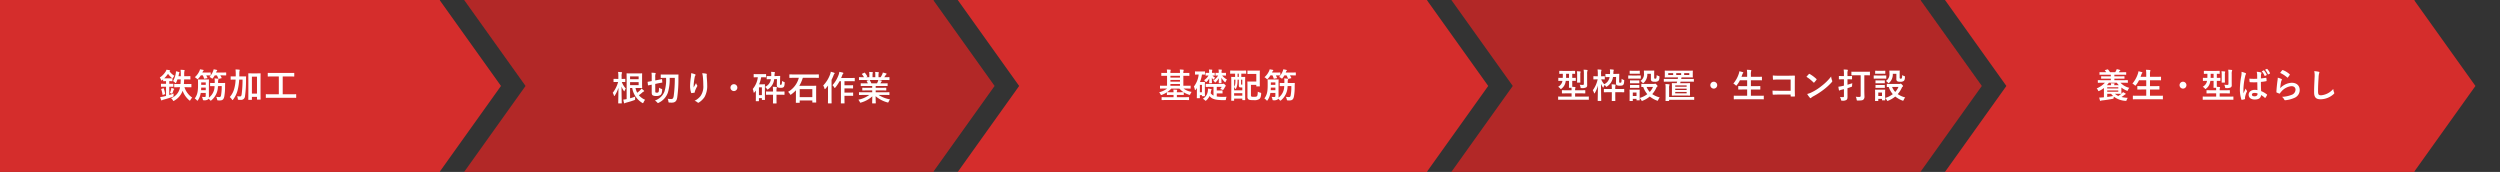 <svg xmlns="http://www.w3.org/2000/svg" width="1018" height="70.001" viewBox="0 0 1018 70.001">
  <rect x="0" y="0" width="1018" height="70.001" fill="#333333" stroke="none"/>
  <g id="Group_503" data-name="Group 503" transform="translate(-140 -5027)">
    <g id="Group_153" data-name="Group 153" transform="translate(207 -464)">
      <path id="Subtraction_5" data-name="Subtraction 5" d="M-1124.9,80H-1316l25-35-25-35h191.1V80Z" transform="translate(2041 5481)" fill="#d52d2c"/>
      <path id="Path_111" data-name="Path 111" d="M0,0,42.426,7.071,49.5,49.5,7.071,42.426Z" transform="translate(916 5491) rotate(45)" fill="#d52d2c"/>
    </g>
    <g id="Group_172" data-name="Group 172" transform="translate(-195 -464)">
      <path id="Subtraction_5-2" data-name="Subtraction 5" d="M-1124.9,80H-1316l25-35-25-35h191.1V80Z" transform="translate(2041 5481)" fill="#d52d2c"/>
      <path id="Path_111-2" data-name="Path 111" d="M0,0,42.426,7.071,49.5,49.5,7.071,42.426Z" transform="translate(916 5491) rotate(45)" fill="#d52d2c"/>
    </g>
    <g id="Group_171" data-name="Group 171" transform="translate(6 -464)">
      <path id="Subtraction_5-3" data-name="Subtraction 5" d="M-1124.9,80H-1316l25-35-25-35h191.1V80Z" transform="translate(2041 5481)" fill="#b22827"/>
      <path id="Path_111-3" data-name="Path 111" d="M0,0,42.426,7.071,49.5,49.5,7.071,42.426Z" transform="translate(916 5491) rotate(45)" fill="#b22827"/>
    </g>
    <g id="Group_173" data-name="Group 173" transform="translate(-396 -464)">
      <path id="Subtraction_5-4" data-name="Subtraction 5" d="M-1124.9,80H-1316l25-35-25-35h191.1V80Z" transform="translate(2041 5481)" fill="#b22827"/>
      <path id="Path_111-4" data-name="Path 111" d="M0,0,42.426,7.071,49.5,49.5,7.071,42.426Z" transform="translate(916 5491) rotate(45)" fill="#b22827"/>
    </g>
    <g id="Group_170" data-name="Group 170" transform="translate(-585 -464)">
      <path id="Subtraction_5-5" data-name="Subtraction 5" d="M-1316,10h179.1V80H-1316Z" transform="translate(2041 5481)" fill="#d52d2c"/>
      <path id="Path_111-5" data-name="Path 111" d="M0,0,42.426,7.071,49.5,49.5,7.071,42.426Z" transform="translate(904 5491) rotate(45)" fill="#d52d2c"/>
    </g>
    <path id="Path_234" data-name="Path 234" d="M-45.878-6.314A9.351,9.351,0,0,1-49.238-4a2.457,2.457,0,0,1,.546.784c.1.224.154.322.252.322a.917.917,0,0,0,.336-.126,9.746,9.746,0,0,0,1.82-1.148v3.78l-.42.042c-.532.042-.938.07-1.5.07.1.434.224.924.308,1.162.042.14.1.2.168.2a.466.466,0,0,0,.21-.07A1.337,1.337,0,0,1-47.054.9C-45.542.742-44.1.518-42.77.252c.42-.07.42-.07.462-.532.014-.112.028-.252.056-.378a8.737,8.737,0,0,0,4.62,1.722c.434.056.476.056.616-.35a2.538,2.538,0,0,1,.462-.868A14.331,14.331,0,0,1-39.13-.5a12.21,12.21,0,0,0,1.176-.826,1.324,1.324,0,0,1,.406-.266c.112-.042.168-.084.168-.168s-.07-.112-.14-.168a7.61,7.61,0,0,0-1.008-.574,2.972,2.972,0,0,1-.462.546l-.168.14a.238.238,0,0,0,.014-.1c0-.084-.028-.406-.028-1.106v-1.33a9.42,9.42,0,0,0,2.114,1.232.963.963,0,0,0,.322.112c.112,0,.154-.112.252-.364a2.938,2.938,0,0,1,.546-.868A7.122,7.122,0,0,1-39.55-6.314h1.078c1.274,0,1.694.028,1.778.028.14,0,.154-.014.154-.154v-.784c0-.14-.014-.154-.154-.154-.084,0-.5.028-1.778.028h-3.556v-.63H-40c1.358,0,1.834.028,1.918.028.154,0,.168-.014.168-.154v-.7c0-.126-.014-.14-.168-.14-.084,0-.56.028-1.918.028h-2.03v-.658h2.786c1.344,0,1.792.028,1.876.028.14,0,.154-.014.154-.154v-.756c0-.14-.014-.154-.154-.154-.084,0-.532.028-1.876.028h-.966a3.349,3.349,0,0,1,.182-.294.908.908,0,0,1,.266-.294c.07-.042.154-.1.154-.2s-.084-.126-.182-.154a9.624,9.624,0,0,0-1.288-.322,2.829,2.829,0,0,1-.238.616c-.126.252-.252.448-.364.644h-2.1a7.893,7.893,0,0,0-.812-1.092c-.084-.126-.112-.1-.266-.056l-.9.252c-.2.056-.182.084-.084.21a8.444,8.444,0,0,1,.5.686h-.714c-1.344,0-1.792-.028-1.876-.028-.14,0-.154.014-.154.154V-9.7c0,.14.014.154.154.154.084,0,.532-.028,1.876-.028h2.59v.658h-1.862c-1.372,0-1.848-.028-1.932-.028-.14,0-.154.014-.154.14v.7c0,.14.014.154.154.154.084,0,.56-.028,1.932-.028h1.862v.63H-46.83c-1.274,0-1.694-.028-1.778-.028-.14,0-.154.014-.154.154v.784c0,.14.014.154.154.154.084,0,.5-.028,1.778-.028Zm.8,1.008a11.734,11.734,0,0,0,.826-1.008h3.22a9.14,9.14,0,0,0,.812,1.008h-1.862v-.028a.8.8,0,0,1,.056-.378.421.421,0,0,0,.1-.2c0-.07-.1-.126-.238-.14l-1.288-.042a3.885,3.885,0,0,1,.07.756v.028Zm4.648,2.66H-44.94v-.518h4.508Zm-4.508.84h1.582a7.286,7.286,0,0,0,.826.9c-.812.154-1.624.28-2.408.378Zm4.508-2.66v.49H-44.94v-.49ZM-39.2-1.778a13.155,13.155,0,0,1-1.232.854A5.49,5.49,0,0,1-41.8-1.806h.686c1.176,0,1.736.028,1.82.028ZM-24.206.42c1.26,0,1.694.028,1.778.028.14,0,.154-.014.154-.154V-.882c0-.14-.014-.154-.154-.154-.084,0-.518.028-1.778.028h-3.318V-3.556h1.75c1.372,0,1.848.028,1.932.028.14,0,.154-.014.154-.154V-4.816c0-.126-.014-.14-.154-.14-.084,0-.56.028-1.932.028h-1.75V-7.322h2.408c1.372,0,1.834.028,1.918.028.154,0,.168-.014.168-.154V-8.6c0-.14-.014-.154-.168-.154-.084,0-.546.028-1.918.028h-2.408v-.77a5.554,5.554,0,0,1,.1-1.554.689.689,0,0,0,.07-.28c0-.07-.084-.14-.224-.154-.462-.056-1.036-.084-1.582-.1A13.242,13.242,0,0,1-29.05-9.45v.728h-2.31l.336-.924a1.379,1.379,0,0,1,.266-.532c.1-.112.14-.182.14-.252,0-.1-.1-.168-.252-.21-.392-.112-.9-.252-1.358-.336a4.752,4.752,0,0,1-.2.924,11.91,11.91,0,0,1-2.254,4.088,3.448,3.448,0,0,1,.882.63c.154.14.238.224.308.224s.14-.084.266-.252a10.688,10.688,0,0,0,1.232-1.96h2.94v2.394h-1.54c-1.372,0-1.848-.028-1.932-.028-.14,0-.154.014-.154.14v1.134c0,.14.014.154.154.154.084,0,.56-.028,1.932-.028h1.54v2.548h-3.514c-1.274,0-1.694-.028-1.778-.028-.14,0-.154.014-.154.154V.294c0,.14.014.154.154.154.084,0,.5-.028,1.778-.028Zm10.122-7.14a1.4,1.4,0,0,0-1.4,1.4,1.4,1.4,0,0,0,1.4,1.4,1.4,1.4,0,0,0,1.4-1.4A1.4,1.4,0,0,0-14.084-6.72ZM4.564.6C5.8.6,6.216.63,6.3.63c.14,0,.14-.014.14-.154V-.546c0-.126,0-.14-.14-.14-.084,0-.5.028-1.736.028H.854v-1.33H2.912c1.372,0,1.848.028,1.932.028.14,0,.154-.014.154-.154v-.994c0-.154-.014-.168-.154-.168-.084,0-.56.028-1.932.028H.854A2.446,2.446,0,0,1,.938-4.1a.7.7,0,0,0,.07-.294c0-.084-.084-.154-.2-.168-.378-.042-.728-.07-1.106-.084-.014-.238-.014-.658-.014-1.33V-7.084C.574-7.07.91-7.056.98-7.056c.14,0,.154-.014.154-.168v-.938c0-.14-.014-.154-.154-.154-.07,0-.406.028-1.288.028V-9.954C.364-9.94.63-9.926.7-9.926c.14,0,.154-.014.154-.154V-11c0-.14-.014-.154-.154-.154-.084,0-.49.028-1.708.028H-3.724c-1.218,0-1.624-.028-1.708-.028-.14,0-.154.014-.154.154v.924c0,.14.014.154.154.154.07,0,.406-.014,1.288-.028v.714c0,.35-.014.658-.028.952-1.148,0-1.582-.028-1.652-.028-.14,0-.154.014-.154.154v.938c0,.154.014.168.154.168.07,0,.476-.014,1.526-.028a4.839,4.839,0,0,1-.2.756A3.7,3.7,0,0,1-6.048-4.662a3.362,3.362,0,0,1,.8.644c.168.182.238.266.322.266s.154-.07.308-.21A4.16,4.16,0,0,0-3.248-5.824a5.93,5.93,0,0,0,.308-1.26h1.316v1.106c0,1.022-.028,1.484-.028,1.568,0,.154.014.168.154.168h.882c.028.336.042.644.042.994H-2.422c-1.358,0-1.834-.028-1.918-.028-.154,0-.168.014-.168.168v.994c0,.14.014.154.168.154.084,0,.56-.028,1.918-.028H-.574v1.33H-4.158c-1.232,0-1.666-.028-1.75-.028-.14,0-.14.014-.14.14V.476c0,.14,0,.154.14.154C-5.824.63-5.39.6-4.158.6Zm-7.392-8.89c.014-.238.014-.5.014-.77v-.9h1.19v1.666ZM5.754-9.87a3.47,3.47,0,0,1,.1-1.176.782.782,0,0,0,.084-.322c0-.07-.084-.14-.224-.154-.49-.056-.868-.084-1.4-.1a9.231,9.231,0,0,1,.112,1.778V-5.88c0,.336-.112.462-.518.462A10.228,10.228,0,0,1,2.73-5.5a3.351,3.351,0,0,1,.308.938c.07.434.084.434.5.434a3.618,3.618,0,0,0,1.82-.28.938.938,0,0,0,.406-.924c0-.49-.014-1.12-.014-1.848ZM1.68-7.854c0,.854-.028,1.246-.028,1.33,0,.154.014.168.154.168H2.828c.154,0,.168-.014.168-.168,0-.084-.028-.476-.028-1.33V-9.59a2.454,2.454,0,0,1,.084-.924.46.46,0,0,0,.056-.238c0-.07-.07-.14-.21-.154-.476-.042-.784-.07-1.316-.084a7.942,7.942,0,0,1,.1,1.4ZM16.226-3.3a5.842,5.842,0,0,0-1.12-.112c-1.414,0-2.45.826-2.45,1.974,0,1.2.9,1.96,2.506,1.96,1.652,0,2.45-.644,2.562-1.82a8.314,8.314,0,0,1,1.512,1.12.194.194,0,0,0,.126.07A.169.169,0,0,0,19.488-.2a7.563,7.563,0,0,0,.644-1.078c.07-.154.056-.2-.07-.28A9.162,9.162,0,0,0,17.738-2.9c-.07-1.2-.1-2.184-.1-3.752A15.776,15.776,0,0,0,19.8-6.944c.1-.014.154-.084.154-.21a5.6,5.6,0,0,0-.084-.994c-.028-.154-.056-.21-.224-.168-.6.1-1.33.2-1.988.252,0-.644,0-1.008.028-1.484a1.579,1.579,0,0,1,.112-.49.6.6,0,0,0,.084-.238c0-.126-.1-.2-.252-.238a7.794,7.794,0,0,0-1.694-.266,5.771,5.771,0,0,1,.182,1.372c0,.518.014.966.014,1.47a20.253,20.253,0,0,1-3.192-.042,8.577,8.577,0,0,0,.1,1.274c.014.14.07.182.252.182a28.31,28.31,0,0,0,2.884.014C16.184-5.4,16.2-4.382,16.226-3.3Zm.028,1.33a1.972,1.972,0,0,1,.014.28c0,.5-.448.91-1.148.91-.826,0-1.134-.266-1.134-.7s.406-.672.994-.672A3.846,3.846,0,0,1,16.254-1.974Zm-6.5-8.778A7.045,7.045,0,0,1,9.66-9.1a30.533,30.533,0,0,0-.574,5.32,12.951,12.951,0,0,0,.6,4.256c.07.2.126.21.28.168a5.863,5.863,0,0,0,1.05-.238c.126-.042.182-.084.168-.182A2.644,2.644,0,0,1,11.2-.518a8.3,8.3,0,0,1,.714-2.128A.406.406,0,0,0,12-2.87a.3.3,0,0,0-.084-.2,3.723,3.723,0,0,1-.49-.882c-.294.7-.588,1.3-.868,1.946-.042-.588-.042-1.232-.042-1.792a27.8,27.8,0,0,1,.7-5.1,2.841,2.841,0,0,1,.252-.77.715.715,0,0,0,.1-.308c0-.112-.056-.2-.21-.28A10.932,10.932,0,0,0,9.758-10.752Zm8.232-.238a6.664,6.664,0,0,1,1.134,1.82.153.153,0,0,0,.238.084l.574-.294c.112-.056.126-.112.084-.21a6.532,6.532,0,0,0-1.078-1.694.148.148,0,0,0-.2-.056Zm1.344-.63A6.705,6.705,0,0,1,20.468-9.8c.042.084.1.126.224.07l.56-.28a.157.157,0,0,0,.084-.238,5.918,5.918,0,0,0-1.078-1.638c-.07-.084-.112-.1-.2-.056Zm6.16,1.316a11.167,11.167,0,0,1,2.828,1.82c.07.07.112.1.168.1s.1-.042.154-.112a9.168,9.168,0,0,0,.714-.98.388.388,0,0,0,.07-.168c0-.056-.028-.1-.1-.154a9.183,9.183,0,0,0-2.744-1.666.234.234,0,0,0-.266.07A7.668,7.668,0,0,0,25.494-10.3Zm-.98,1.946a8.724,8.724,0,0,1-.126,1.26c-.168,1.246-.35,2.9-.434,4.522,0,.2.056.224.2.28a9.625,9.625,0,0,0,.952.378c.182.042.238.042.322-.1a3.831,3.831,0,0,1,.6-.77,6.232,6.232,0,0,1,4.032-2.128c1.2,0,1.68.686,1.68,1.442a2.294,2.294,0,0,1-1.652,2.114,11.617,11.617,0,0,1-3.85.784,3.582,3.582,0,0,1,.952,1.19c.126.21.252.224.56.182a12.139,12.139,0,0,0,3.584-.966A3.431,3.431,0,0,0,33.446-3.3c0-1.806-1.218-3-3.262-3a6.825,6.825,0,0,0-4.676,2.212,23.365,23.365,0,0,1,.336-2.548,2.625,2.625,0,0,1,.28-.742.417.417,0,0,0,.07-.21c0-.112-.07-.2-.224-.266A7.876,7.876,0,0,0,24.514-8.358Zm14.854-2.688a9.308,9.308,0,0,1,.14,2.562c-.07,1.68-.2,3.7-.2,6.048,0,2.142.84,2.856,2.632,2.856a8,8,0,0,0,5.306-2.1c.224-.2.28-.308.28-.434a.92.92,0,0,0-.112-.336A4.867,4.867,0,0,1,47.1-3.78,7.383,7.383,0,0,1,42.2-1.2c-1.12,0-1.288-.322-1.288-1.736,0-1.834.07-3.262.21-5.418a8.391,8.391,0,0,1,.2-1.708,1.358,1.358,0,0,0,.14-.462c0-.14-.1-.21-.336-.266A14.48,14.48,0,0,0,39.368-11.046Z" transform="translate(1043 5067)" fill="#fff"/>
    <path id="Path_232" data-name="Path 232" d="M-24.752-3.934A9.369,9.369,0,0,1-28-2.408a2.936,2.936,0,0,1,.56.812c.112.21.168.294.28.294a.9.9,0,0,0,.336-.1,10.59,10.59,0,0,0,1.988-1.022v.952c0,.14,0,.154.154.154.084,0,.5-.028,1.764-.028h.784V-.42h-2.828c-1.33,0-1.792-.028-1.876-.028-.14,0-.154.014-.154.154V.6c0,.14.014.154.154.154.084,0,.546-.028,1.876-.028h7.1c1.344,0,1.792.028,1.89.028.14,0,.154-.014.154-.154v-.9c0-.14-.014-.154-.154-.154-.1,0-.546.028-1.89.028h-2.912v-.924h.882c1.246,0,1.68.028,1.764.028.14,0,.154-.014.154-.154v-.84a.208.208,0,0,0-.014-.1,9.328,9.328,0,0,0,2.1.966,1.074,1.074,0,0,0,.322.084c.126,0,.168-.084.28-.336a3.776,3.776,0,0,1,.532-.882,7.24,7.24,0,0,1-3.3-1.358h.98c1.246,0,1.666.028,1.75.028.14,0,.154-.014.154-.168v-.868c0-.14-.014-.154-.154-.154-.084,0-.5.028-1.75.028h-1.064v-4.06h.434c1.316,0,1.764.028,1.862.028.14,0,.154-.014.154-.154v-.9c0-.14-.014-.154-.154-.154-.1,0-.546.028-1.862.028h-.434a3.1,3.1,0,0,1,.07-.91.715.715,0,0,0,.084-.28c0-.07-.07-.112-.2-.126-.476-.056-.924-.084-1.414-.1a7.766,7.766,0,0,1,.084,1.414h-3.892a3.311,3.311,0,0,1,.07-.924.936.936,0,0,0,.07-.266c0-.07-.07-.126-.182-.14-.476-.042-.91-.07-1.414-.084a9.165,9.165,0,0,1,.084,1.414h-.336c-1.3,0-1.764-.028-1.848-.028-.14,0-.154.014-.154.154v.9c0,.14.014.154.154.154.084,0,.546-.028,1.848-.028h.336v4.06h-.98c-1.246,0-1.666-.028-1.75-.028-.126,0-.14.014-.14.154v.868c0,.154.014.168.14.168.084,0,.5-.028,1.75-.028Zm-.014,1.47a8.737,8.737,0,0,0,1.708-1.47h3.318a7.857,7.857,0,0,0,1.694,1.47h-.084c-.084,0-.518.028-1.764.028h-.882a1.908,1.908,0,0,1,.07-.672.673.673,0,0,0,.056-.21q0-.1-.168-.126c-.462-.042-.882-.07-1.4-.084a7.713,7.713,0,0,1,.084,1.092h-.784c-1.26,0-1.68-.028-1.764-.028Zm1.358-2.6V-5.8h3.892v.728Zm0-3.346v-.714h3.892v.714Zm0,1.666v-.714h3.892v.714Zm16.422.938c-1.344,0-1.806-.028-1.9-.028-.14,0-.154.014-.154.154v.938c0,.14.014.14.154.14.1,0,.56-.014,1.9-.014h1.12v3.528a2.727,2.727,0,0,1-1.148-.98c.056-.252.1-.518.14-.8a1.039,1.039,0,0,1,.14-.434.5.5,0,0,0,.112-.252c0-.1-.1-.14-.308-.2-.35-.07-.784-.14-1.19-.182a5.48,5.48,0,0,1-.042.952A4.248,4.248,0,0,1-10.206.21a3.856,3.856,0,0,1,.84.6c.14.154.224.224.308.224S-8.9.952-8.75.826A6.011,6.011,0,0,0-7.448-.91c.672.98,1.792,1.6,4.9,1.68.406.014.826.028,1.26.014S-.84.77-.784.322A3.131,3.131,0,0,1-.532-.6c-.392.028-.77.042-1.176.042A16.011,16.011,0,0,1-4.536-.714v-1.26h1.12c.784,0,1.008.028,1.092.028.126,0,.14-.014.14-.168v-.91c0-.154-.014-.168-.14-.168-.084,0-.308.028-1.092.028h-1.12V-4.62H-2.52a3.6,3.6,0,0,1-.658.868,3.7,3.7,0,0,1,.784.266,1,1,0,0,0,.364.126c.1,0,.168-.07.28-.238a8.336,8.336,0,0,0,.49-.812,2.336,2.336,0,0,1,.308-.476.208.208,0,0,0,.084-.182c0-.112-.112-.252-.406-.518-.322-.294-.42-.336-.5-.336a.319.319,0,0,0-.154.042.686.686,0,0,1-.322.07ZM-11.9-9.646a9.826,9.826,0,0,1-1.946,4.9,4.254,4.254,0,0,1,.378,1.19c.042.168.084.252.14.252s.14-.07.238-.2q.231-.315.462-.672v1.554c0,1.96-.028,2.38-.028,2.464,0,.14.014.154.154.154h.938c.14,0,.154-.014.154-.154V-1.26h.84v.28c0,.14,0,.154.154.154h.9c.154,0,.168-.014.168-.154,0-.1-.028-.49-.028-2.324V-4.592c0-1.386.028-1.792.028-1.89,0-.14-.014-.154-.168-.154-.084,0-.322.028-.882.028h-.98a13.009,13.009,0,0,0,.812-3.038c.742.014.994.028,1.078.028.14,0,.154-.014.154-.154v-.98c0-.154-.014-.168-.154-.168-.084,0-.378.028-1.33.028h-1.134c-.91,0-1.2-.028-1.3-.028-.126,0-.14.014-.14.168v.98c0,.14.014.154.14.154.1,0,.392-.028,1.3-.028Zm1.33,4.214v3h-.84v-3ZM-2.24-9.24c.938,0,1.232.028,1.316.028.126,0,.14-.014.14-.168v-.812c0-.14-.014-.154-.14-.154-.084,0-.378.028-1.316.028h-.336v-.238a2.1,2.1,0,0,1,.056-.714.488.488,0,0,0,.084-.238c0-.056-.056-.112-.182-.126-.392-.042-.784-.056-1.2-.07a5.775,5.775,0,0,1,.084,1.12v.266c-.812,0-1.092-.028-1.162-.028-.14,0-.154.014-.154.154v.812c0,.154.014.168.154.168.07,0,.294-.014.924-.028a6.746,6.746,0,0,1-2,2.03,2.434,2.434,0,0,1,.56.574c.1.168.168.238.238.238s.154-.056.266-.168a6.985,6.985,0,0,0,1.232-1.61c-.028,1.022-.042,1.736-.042,1.9s.014.168.14.168h.812c.14,0,.154-.014.154-.168,0-.182-.028-.924-.056-2.072A9.1,9.1,0,0,0-1.358-6.678c.126.126.2.168.266.168s.126-.07.182-.2a4.192,4.192,0,0,1,.532-.91A6.925,6.925,0,0,1-2.352-9.24ZM-6.664-6.1c.154,0,.168-.014.168-.168,0-.182-.028-.91-.056-2.086A3.248,3.248,0,0,0-6.1-7.77c.126.112.2.182.252.182s.1-.07.168-.182a2.222,2.222,0,0,1,.49-.588A4.225,4.225,0,0,1-6.286-9.24c.518.014.7.028.77.028.14,0,.154-.014.154-.168v-.812c0-.14-.014-.154-.154-.154-.084,0-.308.028-.952.028v-.252a1.889,1.889,0,0,1,.056-.686.768.768,0,0,0,.07-.238c0-.07-.07-.112-.168-.126-.392-.042-.784-.056-1.218-.07a5.3,5.3,0,0,1,.084,1.106v.266H-7.9c-.714,0-.966-.028-1.05-.028-.14,0-.154.014-.154.154v.812c0,.154.014.168.154.168.084,0,.336-.028,1.05-.028a5.652,5.652,0,0,1-1.82,1.9,2.62,2.62,0,0,1,.6.588c.1.126.168.182.238.182s.168-.056.308-.2a5.775,5.775,0,0,0,.994-1.344C-7.6-7.112-7.63-6.44-7.63-6.272s.014.168.168.168Zm9.6-3.906v1.344c-.98,0-1.358-.028-1.428-.028-.14,0-.154.014-.154.14,0,.084.028.742.028,3.024v2.38C1.386.14,1.358.77,1.358.868c0,.14.014.154.154.154h.882c.126,0,.14-.014.14-.154V.154H5.866V.616c0,.14.014.154.168.154h.854c.14,0,.154-.014.154-.154,0-.084-.028-.714-.028-3.92v-2.6c0-1.918.028-2.562.028-2.646,0-.126-.014-.14-.154-.14-.1,0-.448.028-1.428.028V-10.01h.112c1.2,0,1.624.028,1.708.028.14,0,.154-.014.154-.154v-.994c0-.14-.014-.154-.154-.154-.084,0-.5.028-1.708.028h-2.8c-1.218,0-1.624-.028-1.708-.028-.126,0-.14.014-.14.154v.994c0,.14.014.154.14.154.084,0,.49-.028,1.708-.028ZM4.452-7.56v2.212c0,.476.042.658.21.8.126.112.294.154.686.154h.518V-3.22H2.534V-4.536a1.712,1.712,0,0,1,.448.616c.056.126.112.182.168.182s.1-.042.14-.126a6.225,6.225,0,0,0,.588-2.128c.042-.462.056-1.05.056-1.568ZM2.534-1.05V-2.058H5.866V-1.05Zm0-6.51h.532c0,.42,0,.868-.028,1.2a3.213,3.213,0,0,1-.5,1.666Zm3.332,0v2.03h-.21c-.14,0-.224-.014-.266-.1s-.042-.154-.042-.476V-7.56ZM3.934-8.666V-10.01h.518v1.344ZM7.966-10c0,.126.014.14.154.14.084,0,.42-.028,1.456-.028h1.988V-6.79H9.436c-.84,0-1.246-.028-1.33-.028-.154,0-.168.014-.168.168,0,.084.028.588.028,1.6V-.7A1.326,1.326,0,0,0,8.316.42C8.61.686,9.17.784,10.5.784a3.589,3.589,0,0,0,2.352-.5c.336-.308.6-.742.686-2.016.028-.434.028-.434-.406-.56a3.239,3.239,0,0,1-.952-.392c-.056,1.134-.112,1.6-.322,1.834s-.63.28-1.3.28c-.63,0-.91-.042-1.05-.182-.112-.112-.126-.308-.126-.63v-4.06h2.184v.476c0,.14.014.154.154.154h1.12c.154,0,.168-.014.168-.154,0-.084-.028-.5-.028-1.5v-3.15c0-.994.028-1.414.028-1.5,0-.14-.014-.154-.168-.154-.084,0-.434.028-1.47.028H9.576c-1.036,0-1.372-.028-1.456-.028-.14,0-.154.014-.154.154ZM25.83-4.942a19.228,19.228,0,0,1-.266,3.794c-.112.56-.322.672-.728.672a7.668,7.668,0,0,1-1.232-.1,3.726,3.726,0,0,1,.364.98c.084.448.084.448.35.476C24.556.9,24.78.9,25.06.9,26.138.9,26.628.5,26.88-.644a21.968,21.968,0,0,0,.322-4.2c.014-.392.014-.812.042-1.2,0-.14-.056-.182-.2-.182-.084,0-.476.028-1.638.028H24.36v-.322a3.34,3.34,0,0,1,.084-.938.926.926,0,0,0,.084-.308c0-.1-.07-.154-.238-.182a13.477,13.477,0,0,0-1.372-.126A7.443,7.443,0,0,1,23-6.776c0,.2-.014.392-.014.574H22.9c-1.162,0-1.554-.028-1.638-.028-.14,0-.154.014-.154.168v.98c0,.154.014.168.154.168.084,0,.476-.028,1.638-.028h.028A5.827,5.827,0,0,1,20.608-.224a4.24,4.24,0,0,0,.028-.434c0-.56-.014-1.176-.014-1.82V-6.16c0-.854.028-1.26.028-1.344,0-.14-.014-.154-.14-.154-.1,0-.406.028-1.344.028h-1.5c-.952,0-1.26-.028-1.33-.028-.154,0-.168.014-.168.154,0,.084.028.49.028,1.344v.938c0,2.7-.336,3.92-1.344,5.32a3.259,3.259,0,0,1,.812.686c.14.154.21.224.28.224s.126-.084.238-.238A7.011,7.011,0,0,0,17.29-2.156h2.044V-.994c0,.378-.14.49-.49.49A10.434,10.434,0,0,1,17.78-.56a2.831,2.831,0,0,1,.35.98c.084.42.1.42.532.42A2.527,2.527,0,0,0,20.23.5,1.1,1.1,0,0,0,20.482.2a3.649,3.649,0,0,1,.588.56c.126.154.21.224.294.224s.168-.056.322-.182A7.451,7.451,0,0,0,24.3-4.942Zm-8.4,1.666q.042-.483.042-1.05h1.862v1.05Zm1.9-3.178v1.008H17.486V-6.454ZM23.87-9.31a8.14,8.14,0,0,1,.6,1.316c.056.14.084.14.28.084l.91-.224c.168-.042.2-.07.14-.2a9.29,9.29,0,0,0-.532-.98h.378c1.33,0,1.792.028,1.862.028.14,0,.154-.014.154-.154v-.9c0-.14-.014-.154-.154-.154-.07,0-.532.028-1.862.028h-2.1c.042-.084.07-.182.112-.28a.95.95,0,0,1,.21-.378c.084-.084.14-.126.14-.238s-.07-.14-.21-.182c-.322-.07-.84-.182-1.246-.238a3.581,3.581,0,0,1-.21.756A7.884,7.884,0,0,1,20.86-8.652a3.793,3.793,0,0,1,.812.462c.168.126.266.2.35.2s.154-.084.28-.252A7.712,7.712,0,0,0,23-9.31Zm-5.726,0a6.849,6.849,0,0,1,.49,1.232c.042.154.07.154.28.112l.966-.182c.182-.028.182-.07.126-.21-.154-.322-.294-.644-.476-.952,1.176,0,1.568.028,1.652.028.154,0,.168-.014.168-.154v-.9c0-.14-.014-.154-.168-.154-.084,0-.476.028-1.666.028H17.962l.14-.294a1.12,1.12,0,0,1,.224-.378c.084-.07.168-.126.168-.238s-.07-.154-.224-.182c-.392-.07-.784-.154-1.274-.224a2.794,2.794,0,0,1-.28.812,7.308,7.308,0,0,1-1.834,2.408,3.01,3.01,0,0,1,.784.574c.154.154.238.238.322.238s.168-.084.322-.238a8.586,8.586,0,0,0,1.036-1.33Z" transform="translate(640 5067)" fill="#fff"/>
    <path id="Path_230" data-name="Path 230" d="M-19.4-7.672c-.028.714-.056,1.344-.112,1.89h-.616c-1.26,0-1.694-.028-1.778-.028-.14,0-.154.014-.154.154v1.05c0,.14.014.154.154.154.084,0,.518-.028,1.778-.028h.448l-.168.714A5.7,5.7,0,0,1-23.338-.028a2.863,2.863,0,0,1,.714.84c.126.224.182.308.266.308a1.208,1.208,0,0,0,.336-.154,7.387,7.387,0,0,0,3.388-4.018A9.007,9.007,0,0,0-15.988.8c.14.126.224.182.294.182s.14-.084.252-.28a3.521,3.521,0,0,1,.714-.952A8.213,8.213,0,0,1-17.892-4.48h.9c1.274,0,1.708.028,1.792.028.126,0,.14-.014.14-.154v-1.05c0-.14-.014-.154-.14-.154-.084,0-.518.028-1.792.028H-18.13c.056-.56.084-1.19.112-1.89h.812c1.12,0,1.5.028,1.582.028.14,0,.154-.014.154-.154V-8.834c0-.154-.014-.168-.154-.168-.084,0-.462.028-1.582.028h-.784v-.672A5.42,5.42,0,0,1-17.906-11a.914.914,0,0,0,.084-.336c0-.084-.056-.14-.2-.154-.49-.056-.98-.084-1.456-.1a12.671,12.671,0,0,1,.1,1.96v.658h-.952c.056-.224.112-.462.154-.686a1.7,1.7,0,0,1,.182-.6.321.321,0,0,0,.084-.21c0-.084-.056-.14-.224-.2a8.061,8.061,0,0,0-1.218-.308,3.976,3.976,0,0,1-.07.854,9.992,9.992,0,0,1-1.106,3.15,3.311,3.311,0,0,1,.784.616c.126.126.21.2.28.2s.154-.084.238-.28a11.947,11.947,0,0,0,.5-1.232Zm-7.168.588c0,.14.014.154.154.154.07,0,.308-.028,1.022-.028v1.092h-.448c-1.05,0-1.372-.028-1.456-.028-.14,0-.154.014-.154.154v.924c0,.14.014.154.154.154.084,0,.406-.028,1.456-.028h.448V-.938L-26.39-.7a8.7,8.7,0,0,1-1.358.21A8.844,8.844,0,0,0-27.412.7a.232.232,0,0,0,.224.182A.439.439,0,0,0-26.964.8a1.735,1.735,0,0,1,.49-.2c1.162-.308,2.59-.742,3.682-1.134.434-.154.448-.14.448-.588A3.452,3.452,0,0,1-22.26-1.9c-.588.21-1.2.392-1.82.588V-4.69h.042c1.05,0,1.372.028,1.456.028.154,0,.168-.014.168-.154V-5.74c0-.14-.014-.154-.168-.154-.084,0-.406.028-1.456.028h-.042V-6.958c.8,0,1.05.028,1.134.028.14,0,.154-.014.154-.154v-.868c0-.154-.014-.168-.154-.168-.084,0-.336.028-1.176.028h-1.134c-.42,0-.686,0-.868-.014a11.149,11.149,0,0,0,1.54-1.834,9.8,9.8,0,0,0,1.526,1.652c.154.126.238.2.308.2s.14-.1.252-.308a3.92,3.92,0,0,1,.532-.728,7.589,7.589,0,0,1-2-1.792l.1-.084a.271.271,0,0,0,.14-.224c0-.056-.07-.126-.21-.168-.364-.084-.868-.168-1.288-.224a2.731,2.731,0,0,1-.308.728,8.213,8.213,0,0,1-2.394,2.45,3.405,3.405,0,0,1,.476.9c.084.224.126.322.224.322.07,0,.154-.056.28-.154s.252-.2.378-.308Zm-.6,3.262c-.182.07-.21.1-.154.238a11.22,11.22,0,0,1,.5,2.1c.028.168.056.182.252.112l.63-.238c.182-.07.2-.084.168-.224a10.494,10.494,0,0,0-.532-2.1c-.056-.154-.084-.168-.266-.1Zm3.948-.406a5,5,0,0,1-.084.518,10.523,10.523,0,0,1-.5,1.568,2.844,2.844,0,0,1,.546.2.785.785,0,0,0,.294.112c.1,0,.126-.1.224-.322.14-.336.294-.77.406-1.12a.483.483,0,0,1,.182-.294.176.176,0,0,0,.084-.154c0-.07-.042-.112-.14-.154A10.475,10.475,0,0,0-23.226-4.228Zm20.5-.714A19.228,19.228,0,0,1-3-1.148c-.112.56-.322.672-.728.672a7.668,7.668,0,0,1-1.232-.1,3.726,3.726,0,0,1,.364.98c.084.448.084.448.35.476C-4,.9-3.78.9-3.5.9-2.422.9-1.932.5-1.68-.644a21.968,21.968,0,0,0,.322-4.2c.014-.392.014-.812.042-1.2,0-.14-.056-.182-.2-.182-.084,0-.476.028-1.638.028H-4.2v-.322a3.34,3.34,0,0,1,.084-.938.926.926,0,0,0,.084-.308c0-.1-.07-.154-.238-.182a13.476,13.476,0,0,0-1.372-.126,7.443,7.443,0,0,1,.084,1.3c0,.2-.014.392-.014.574h-.084c-1.162,0-1.554-.028-1.638-.028-.14,0-.154.014-.154.168v.98c0,.154.014.168.154.168.084,0,.476-.028,1.638-.028h.028A5.827,5.827,0,0,1-7.952-.224a4.24,4.24,0,0,0,.028-.434c0-.56-.014-1.176-.014-1.82V-6.16c0-.854.028-1.26.028-1.344,0-.14-.014-.154-.14-.154-.1,0-.406.028-1.344.028h-1.5c-.952,0-1.26-.028-1.33-.028-.154,0-.168.014-.168.154,0,.084.028.49.028,1.344v.938c0,2.7-.336,3.92-1.344,5.32a3.259,3.259,0,0,1,.812.686c.14.154.21.224.28.224s.126-.084.238-.238A7.011,7.011,0,0,0-11.27-2.156h2.044V-.994c0,.378-.14.49-.49.49A10.434,10.434,0,0,1-10.78-.56a2.831,2.831,0,0,1,.35.98c.084.42.1.42.532.42A2.527,2.527,0,0,0-8.33.5,1.1,1.1,0,0,0-8.078.2a3.649,3.649,0,0,1,.588.56c.126.154.21.224.294.224S-7.028.924-6.874.8a7.451,7.451,0,0,0,2.618-5.74Zm-8.4,1.666q.042-.483.042-1.05h1.862v1.05Zm1.9-3.178v1.008h-1.848V-6.454ZM-4.69-9.31a8.14,8.14,0,0,1,.6,1.316c.056.14.084.14.28.084l.91-.224c.168-.042.2-.07.14-.2a9.29,9.29,0,0,0-.532-.98h.378c1.33,0,1.792.028,1.862.028.14,0,.154-.014.154-.154v-.9c0-.14-.014-.154-.154-.154-.07,0-.532.028-1.862.028h-2.1c.042-.084.07-.182.112-.28a.95.95,0,0,1,.21-.378c.084-.084.14-.126.14-.238s-.07-.14-.21-.182c-.322-.07-.84-.182-1.246-.238a3.581,3.581,0,0,1-.21.756A7.884,7.884,0,0,1-7.7-8.652a3.793,3.793,0,0,1,.812.462c.168.126.266.2.35.2s.154-.084.28-.252a7.713,7.713,0,0,0,.7-1.064Zm-5.726,0a6.849,6.849,0,0,1,.49,1.232c.042.154.07.154.28.112l.966-.182c.182-.028.182-.07.126-.21C-8.708-8.68-8.848-9-9.03-9.31c1.176,0,1.568.028,1.652.028.154,0,.168-.014.168-.154v-.9c0-.14-.014-.154-.168-.154-.084,0-.476.028-1.666.028H-10.6l.14-.294a1.12,1.12,0,0,1,.224-.378c.084-.07.168-.126.168-.238s-.07-.154-.224-.182c-.392-.07-.784-.154-1.274-.224a2.794,2.794,0,0,1-.28.812,7.308,7.308,0,0,1-1.834,2.408,3.01,3.01,0,0,1,.784.574c.154.154.238.238.322.238s.168-.084.322-.238a8.586,8.586,0,0,0,1.036-1.33ZM13.09-6.972c0-2.17.028-2.94.028-3.024,0-.14-.014-.154-.154-.154-.084,0-.434.028-1.456.028H9.73c-1.022,0-1.372-.028-1.456-.028-.154,0-.168.014-.168.154,0,.1.028.868.028,3.43v2.548C8.134-.322,8.106.42,8.106.5c0,.154.014.168.168.168H9.408c.154,0,.168-.014.168-.168V-.56h2.072V.392c0,.154.014.168.14.168h1.176c.14,0,.154-.014.154-.168,0-.084-.028-.812-.028-4.466ZM11.648-8.778V-1.89H9.576V-8.778Zm-5.88,1.19A46.892,46.892,0,0,1,5.4-1.6c-.112.714-.28.868-.672.868A5.811,5.811,0,0,1,3.57-.84,3.8,3.8,0,0,1,3.822.168c.042.448.042.448.406.476A6.95,6.95,0,0,0,5,.672,1.605,1.605,0,0,0,6.776-.9,46.752,46.752,0,0,0,7.182-7.42c0-.448,0-.854.028-1.33,0-.14-.028-.154-.168-.154-.084,0-.49.014-1.694.014h-.91c.014-.266.014-.532.014-.812a7.376,7.376,0,0,1,.07-1.386,3.184,3.184,0,0,0,.1-.392c0-.07-.07-.126-.21-.154Q3.654-11.7,2.9-11.718A16.279,16.279,0,0,1,3-9.744c0,.308,0,.588-.014.854H2.758c-1.19,0-1.6-.014-1.68-.014-.14,0-.154,0-.154.14v1.05c0,.14.014.154.154.154.084,0,.49-.028,1.68-.028H2.94a15.917,15.917,0,0,1-.518,3.542A8.5,8.5,0,0,1,.56-.476a4.162,4.162,0,0,1,.882.994c.112.168.168.238.238.238s.14-.084.266-.238A10.663,10.663,0,0,0,3.822-3.528,22.834,22.834,0,0,0,4.4-7.588ZM25.69-.182c1.246,0,1.68.028,1.764.028.14,0,.154-.014.154-.154V-1.484c0-.14-.014-.154-.154-.154-.084,0-.518.028-1.764.028H22.12V-8.862h2.674c1.344,0,1.792.028,1.876.028.14,0,.154-.014.154-.154v-1.176c0-.14-.014-.154-.154-.154-.084,0-.532.028-1.876.028h-6.72c-1.358,0-1.806-.028-1.89-.028-.14,0-.154.014-.154.154v1.176c0,.14.014.154.154.154.084,0,.532-.028,1.89-.028h2.464V-1.61H17.164c-1.246,0-1.68-.028-1.764-.028-.14,0-.154.014-.154.154V-.308c0,.14.014.154.154.154.084,0,.518-.028,1.764-.028Z" transform="translate(233 5067)" fill="#fff"/>
    <path id="Path_233" data-name="Path 233" d="M-59.906.6c1.232,0,1.652.028,1.736.028.14,0,.14-.014.14-.154V-.546c0-.126,0-.14-.14-.14-.084,0-.5.028-1.736.028h-3.71v-1.33h2.058c1.372,0,1.848.028,1.932.028.14,0,.154-.014.154-.154v-.994c0-.154-.014-.168-.154-.168-.084,0-.56.028-1.932.028h-2.058a2.446,2.446,0,0,1,.084-.854.7.7,0,0,0,.07-.294c0-.084-.084-.154-.2-.168-.378-.042-.728-.07-1.106-.084-.014-.238-.014-.658-.014-1.33V-7.084c.882.014,1.218.028,1.288.028.14,0,.154-.014.154-.168v-.938c0-.14-.014-.154-.154-.154-.07,0-.406.028-1.288.028V-9.954c.672.014.938.028,1.008.028.14,0,.154-.014.154-.154V-11c0-.14-.014-.154-.154-.154-.084,0-.49.028-1.708.028h-2.716c-1.218,0-1.624-.028-1.708-.028-.14,0-.154.014-.154.154v.924c0,.14.014.154.154.154.07,0,.406-.014,1.288-.028v.714c0,.35-.014.658-.028.952-1.148,0-1.582-.028-1.652-.028-.14,0-.154.014-.154.154v.938c0,.154.014.168.154.168.07,0,.476-.014,1.526-.028a4.839,4.839,0,0,1-.2.756,3.7,3.7,0,0,1-1.554,1.666,3.362,3.362,0,0,1,.8.644c.168.182.238.266.322.266s.154-.07.308-.21a4.16,4.16,0,0,0,1.372-1.862,5.93,5.93,0,0,0,.308-1.26h1.316v1.106c0,1.022-.028,1.484-.028,1.568,0,.154.014.168.154.168h.882c.028.336.042.644.042.994h-1.848c-1.358,0-1.834-.028-1.918-.028-.154,0-.168.014-.168.168v.994c0,.14.014.154.168.154.084,0,.56-.028,1.918-.028h1.848v1.33h-3.584c-1.232,0-1.666-.028-1.75-.028-.14,0-.14.014-.14.14V.476c0,.14,0,.154.14.154.084,0,.518-.028,1.75-.028ZM-67.3-8.288c.014-.238.014-.5.014-.77v-.9h1.19v1.666Zm8.582-1.582a3.47,3.47,0,0,1,.1-1.176.782.782,0,0,0,.084-.322c0-.07-.084-.14-.224-.154-.49-.056-.868-.084-1.4-.1a9.231,9.231,0,0,1,.112,1.778V-5.88c0,.336-.112.462-.518.462A10.228,10.228,0,0,1-61.74-5.5a3.351,3.351,0,0,1,.308.938c.07.434.084.434.5.434a3.618,3.618,0,0,0,1.82-.28.938.938,0,0,0,.406-.924c0-.49-.014-1.12-.014-1.848ZM-62.79-7.854c0,.854-.028,1.246-.028,1.33,0,.154.014.168.154.168h1.022c.154,0,.168-.014.168-.168,0-.084-.028-.476-.028-1.33V-9.59a2.454,2.454,0,0,1,.084-.924.46.46,0,0,0,.056-.238c0-.07-.07-.14-.21-.154-.476-.042-.784-.07-1.316-.084a7.942,7.942,0,0,1,.1,1.4Zm9.66,8.946c.14,0,.154-.014.154-.154,0-.294-.084-3.094-.1-6.832a6.61,6.61,0,0,0,.714,1.4c.084.126.14.182.182.182s.112-.084.168-.252a3.086,3.086,0,0,1,.434-.826,4.047,4.047,0,0,1,.406.448c.14.21.21.294.294.294s.168-.056.322-.182a5.375,5.375,0,0,0,2.366-3.808l1.26-.028-.042,2.45c-.014.476.084.77.378.924a2.592,2.592,0,0,0,1.218.182c.686,0,1.064-.07,1.3-.294s.392-.56.448-1.624c.028-.35.028-.35-.294-.462a2.908,2.908,0,0,1-.756-.434c-.014,1.022-.084,1.4-.168,1.484a.517.517,0,0,1-.42.126.521.521,0,0,1-.35-.1c-.056-.056-.07-.126-.07-.35l.028-1.876c0-.378.014-.812.042-1.148,0-.154-.028-.168-.154-.168-.07,0-.476.042-1.708.056l-.574.014.028-.588a2.68,2.68,0,0,1,.084-.7,1.1,1.1,0,0,0,.07-.308c0-.084-.07-.14-.224-.168-.392-.056-.91-.084-1.372-.112a5.418,5.418,0,0,1,.084,1.134c0,.266-.014.518-.028.756h-.14c-1.078.014-1.428-.014-1.568-.014s-.154.014-.154.154v.994c0,.14.014.154.154.154s.49-.028,1.554-.042a3.84,3.84,0,0,1-2.2,2.912,6.071,6.071,0,0,1-1.218-1.974c.9,0,1.218.028,1.3.028.14,0,.154-.014.154-.154V-8.82c0-.14-.014-.154-.154-.154-.084,0-.406.028-1.358.028v-.812a4.8,4.8,0,0,1,.084-1.414.713.713,0,0,0,.084-.294c0-.084-.07-.14-.224-.154-.462-.056-.868-.084-1.386-.1a13.382,13.382,0,0,1,.112,1.988v.784h-.266c-.98,0-1.288-.028-1.372-.028-.154,0-.168.014-.168.154v1.008c0,.14.014.154.168.154.084,0,.392-.028,1.372-.028h.2a11.3,11.3,0,0,1-1.974,4.424,4.612,4.612,0,0,1,.49,1.078c.056.154.1.238.14.238s.126-.084.21-.224A10.923,10.923,0,0,0-54.32-5.194c-.028,3.29-.1,5.852-.1,6.132,0,.14.014.154.154.154Zm3.276-4.844c-1.344,0-1.82-.028-1.9-.028-.14,0-.154.014-.154.154V-2.59c0,.154.014.168.154.168.084,0,.56-.028,1.9-.028h1.19V-.84c0,1.218-.028,1.722-.028,1.806,0,.14.014.154.154.154h1.148c.14,0,.154-.014.154-.154,0-.07-.028-.588-.028-1.806V-2.45h1.6c1.344,0,1.806.028,1.89.028.14,0,.154-.014.154-.168V-3.626c0-.14-.014-.154-.154-.154-.084,0-.546.028-1.89.028h-1.6a5.707,5.707,0,0,1,.056-1.316,1.477,1.477,0,0,0,.084-.336c0-.084-.056-.154-.2-.168-.49-.056-.938-.084-1.442-.1a13.946,13.946,0,0,1,.1,1.918ZM-34.79-5.824c-1.218,0-1.624-.028-1.708-.028-.14,0-.154.014-.154.14v.98c0,.154.014.168.154.168.042,0,.224-.014.63-.014a8.688,8.688,0,0,0,1.652,2.912A9.605,9.605,0,0,1-37.338-.1v-2.17c0-.658.028-.994.028-1.078,0-.14-.014-.154-.154-.154-.1,0-.378.028-1.288.028H-40c-.9,0-1.19-.028-1.274-.028-.154,0-.168.014-.168.154,0,.1.028.434.028,1.316v.9C-41.412.56-41.44.882-41.44.98c0,.14.014.154.168.154h.994c.14,0,.154-.014.154-.154V.252h1.512V.714c0,.14.014.154.154.154h.994c.14,0,.154-.014.154-.154,0-.056-.014-.238-.028-.8a2.683,2.683,0,0,1,.658.826c.126.252.182.35.294.35a.852.852,0,0,0,.322-.1A10.561,10.561,0,0,0-33.208-.7,10.447,10.447,0,0,0-30.366.924a1.243,1.243,0,0,0,.322.1c.112,0,.154-.112.28-.378a4.6,4.6,0,0,1,.6-.98A9.305,9.305,0,0,1-32.2-1.68a10.152,10.152,0,0,0,1.666-2.6.965.965,0,0,1,.336-.434.256.256,0,0,0,.154-.252c0-.1-.112-.252-.434-.588-.266-.266-.434-.392-.532-.392a.466.466,0,0,0-.21.07.749.749,0,0,1-.308.056Zm2.884,1.232a6.9,6.9,0,0,1-1.316,2.03A6.665,6.665,0,0,1-34.5-4.592ZM-38.612-2.31v1.4h-1.512v-1.4Zm5.852-7.63v2.058a1.031,1.031,0,0,0,.378.966,2.426,2.426,0,0,0,1.19.2,2.125,2.125,0,0,0,1.428-.322c.322-.266.462-.658.5-1.5.014-.364.028-.392-.322-.5a4.033,4.033,0,0,1-.826-.378,3.663,3.663,0,0,1-.14,1.26.4.4,0,0,1-.378.2c-.224,0-.322-.014-.392-.084a.71.71,0,0,1-.1-.476V-9.982c0-.714.028-1.05.028-1.134,0-.14-.014-.154-.154-.154-.084,0-.364.028-1.26.028h-1.4c-.9,0-1.148-.028-1.232-.028-.154,0-.168.014-.168.154,0,.084.028.406.028,1.036A3.257,3.257,0,0,1-37.03-7.028a2.87,2.87,0,0,1,.77.616c.154.182.252.266.336.266s.182-.07.336-.224a4.564,4.564,0,0,0,1.372-3.57Zm-7.588.686c-1.064,0-1.414-.028-1.484-.028-.14,0-.154.014-.154.154v.994c0,.154.014.168.154.168.07,0,.42-.028,1.484-.028h1.82c1.064,0,1.414.028,1.5.028.14,0,.154-.014.154-.168v-.994c0-.14-.014-.154-.154-.154-.084,0-.434.028-1.5.028Zm.378-1.918c-.91,0-1.19-.028-1.274-.028-.14,0-.154.014-.154.154v.938c0,.14.014.154.154.154.084,0,.364-.028,1.274-.028H-38.7c.91,0,1.176.028,1.26.028.154,0,.168-.014.168-.154v-.938c0-.14-.014-.154-.168-.154-.084,0-.35.028-1.26.028Zm.056,3.92c-.854,0-1.106-.028-1.19-.028-.14,0-.154.014-.154.14v.91c0,.14.014.154.154.154.084,0,.336-.028,1.19-.028h1.106c.854,0,1.106.028,1.176.028.154,0,.168-.014.168-.154v-.91c0-.126-.014-.14-.168-.14-.07,0-.322.028-1.176.028Zm0,1.876c-.854,0-1.106-.028-1.19-.028-.14,0-.154.014-.154.154v.9c0,.14.014.154.154.154.084,0,.336-.028,1.19-.028h1.106c.854,0,1.106.028,1.176.028.154,0,.168-.014.168-.154v-.9c0-.14-.014-.154-.168-.154-.07,0-.322.028-1.176.028Zm17.836-1.386-.168.63c-1.274,0-1.722-.028-1.82-.028-.14,0-.154.014-.154.154,0,.084.028.448.028,1.3v2.2c0,.868-.028,1.19-.028,1.288,0,.14.014.154.154.154.1,0,.546-.028,1.834-.028h3.43c1.288,0,1.736.028,1.834.028.14,0,.154-.014.154-.154,0-.084-.028-.42-.028-1.288V-4.7c0-.854.028-1.218.028-1.3,0-.14-.014-.154-.154-.154-.1,0-.546.028-1.834.028h-2.03c.056-.2.1-.406.154-.63h3.486c1.246,0,1.68.028,1.764.028.154,0,.168-.014.168-.154v-.84c0-.14-.014-.154-.168-.154-.084,0-.518.028-1.764.028h-3.234l.14-.644h2.562c1.316,0,1.792.028,1.89.028.14,0,.154-.014.154-.14,0-.1-.028-.308-.028-.882v-.728c0-.574.028-.784.028-.868,0-.154-.014-.168-.154-.168-.1,0-.574.028-1.89.028h-7.35c-1.316,0-1.792-.028-1.89-.028-.14,0-.154.014-.154.168,0,.084.028.294.028.868v.728c0,.574-.028.784-.028.882,0,.126.014.14.154.14.1,0,.574-.028,1.89-.028H-21.7c-.028.21-.084.42-.126.644h-3.738c-1.26,0-1.694-.028-1.778-.028-.14,0-.154.014-.154.154v.84c0,.14.014.154.154.154.084,0,.518-.028,1.778-.028ZM-18.2-2h-4.648v-.56H-18.2Zm-4.648-3.22H-18.2v.532h-4.648Zm0,1.862v-.532H-18.2v.532Zm5.726-6.09h-2.086v-.784h2.086Zm-8.568,0v-.784h2v.784Zm5.25,0h-2v-.784h2ZM-26.768-.6c0,1.12-.028,1.47-.028,1.568,0,.14.014.154.154.154h1.148c.14,0,.154-.014.154-.154V.63h8.134c1.372,0,1.848.028,1.932.028.14,0,.154-.014.154-.154V-.378c0-.14-.014-.154-.154-.154-.084,0-.56.028-1.932.028H-25.34V-4.2a2.625,2.625,0,0,1,.084-.98.769.769,0,0,0,.1-.336c0-.07-.1-.154-.238-.168a12.4,12.4,0,0,0-1.47-.084,8.8,8.8,0,0,1,.1,1.554ZM-7.154-6.72a1.4,1.4,0,0,0-1.4,1.4,1.4,1.4,0,0,0,1.4,1.4,1.4,1.4,0,0,0,1.4-1.4A1.4,1.4,0,0,0-7.154-6.72ZM11.284.42c1.26,0,1.694.028,1.778.028.14,0,.154-.014.154-.154V-.882c0-.14-.014-.154-.154-.154-.084,0-.518.028-1.778.028H7.966V-3.556h1.75c1.372,0,1.848.028,1.932.028.14,0,.154-.014.154-.154V-4.816c0-.126-.014-.14-.154-.14-.084,0-.56.028-1.932.028H7.966V-7.322h2.408c1.372,0,1.834.028,1.918.028.154,0,.168-.014.168-.154V-8.6c0-.14-.014-.154-.168-.154-.084,0-.546.028-1.918.028H7.966v-.77a5.554,5.554,0,0,1,.1-1.554.689.689,0,0,0,.07-.28c0-.07-.084-.14-.224-.154-.462-.056-1.036-.084-1.582-.1A13.242,13.242,0,0,1,6.44-9.45v.728H4.13l.336-.924a1.379,1.379,0,0,1,.266-.532c.1-.112.14-.182.14-.252,0-.1-.1-.168-.252-.21-.392-.112-.9-.252-1.358-.336a4.752,4.752,0,0,1-.2.924A11.91,11.91,0,0,1,.812-5.964a3.448,3.448,0,0,1,.882.63c.154.14.238.224.308.224s.14-.084.266-.252A10.688,10.688,0,0,0,3.5-7.322H6.44v2.394H4.9c-1.372,0-1.848-.028-1.932-.028-.14,0-.154.014-.154.14v1.134c0,.14.014.154.154.154.084,0,.56-.028,1.932-.028H6.44v2.548H2.926c-1.274,0-1.694-.028-1.778-.028-.14,0-.154.014-.154.154V.294c0,.14.014.154.154.154.084,0,.5-.028,1.778-.028ZM24.15-3.038h-4.8c-1.106,0-1.918-.028-2.576-.07a13.273,13.273,0,0,0,.07,1.456c.014.154.07.21.2.21.672-.014,1.414-.056,2.3-.056H24.15v.56c0,.21.042.224.266.238a9.045,9.045,0,0,0,1.232,0c.2-.014.252-.056.252-.2-.014-.392-.056-1.512-.056-2.534V-6.776c0-.742.028-1.47.028-2.212.014-.182-.056-.238-.28-.238-.742.028-1.484.056-2.212.056H19.222a20.028,20.028,0,0,1-2.338-.1c0,.462.028,1.12.07,1.5,0,.168.056.238.21.238a19.267,19.267,0,0,1,2.1-.084H24.15Zm6.426-5.684A14.82,14.82,0,0,1,33.432-6.44c.07.07.126.112.182.112s.1-.042.168-.112c.2-.21.658-.77.868-1.05a.3.3,0,0,0,.084-.182c0-.056-.042-.112-.126-.2a14.6,14.6,0,0,0-2.674-1.988.373.373,0,0,0-.182-.07.262.262,0,0,0-.2.112C31.29-9.534,30.884-9.1,30.576-8.722Zm.308,6.986A9.7,9.7,0,0,0,32-.182a.363.363,0,0,0,.238.154.387.387,0,0,0,.252-.14,4.832,4.832,0,0,1,.938-.644A30.1,30.1,0,0,0,37.66-3.556a22.883,22.883,0,0,0,3.22-2.968c.154-.182.224-.294.224-.42a.685.685,0,0,0-.07-.266,6.249,6.249,0,0,1-.392-1.638A21.033,21.033,0,0,1,36.806-5.04a20.752,20.752,0,0,1-4.032,2.6A8.434,8.434,0,0,1,30.884-1.736ZM47.292-4.1c.546-.168,1.05-.336,1.428-.476.434-.14.434-.14.448-.588a7.716,7.716,0,0,1,.1-.952c-.518.182-1.246.406-1.974.616V-7.714H47.6c.994,0,1.316.028,1.4.028.14,0,.154-.014.154-.154V-8.9c0-.14-.014-.154-.154-.154-.084,0-.406.028-1.4.028h-.308v-.714a4.3,4.3,0,0,1,.084-1.414.713.713,0,0,0,.084-.294c0-.07-.084-.14-.224-.154-.476-.056-.966-.084-1.5-.1a11.718,11.718,0,0,1,.112,1.988v.686h-.5c-.994,0-1.3-.028-1.386-.028-.154,0-.168.014-.168.154V-7.84c0,.14.014.154.168.154.084,0,.392-.028,1.386-.028h.5v2.59c-.392.1-.728.182-.966.224a12.5,12.5,0,0,1-1.3.21c.07.49.154.994.238,1.372.028.126.1.182.182.182a.372.372,0,0,0,.224-.084,1.479,1.479,0,0,1,.476-.2L45.85-3.7V-.868c0,.35-.084.42-.378.42A10.9,10.9,0,0,1,44.24-.5,3.934,3.934,0,0,1,44.646.56c.1.434.1.434.518.434A2.766,2.766,0,0,0,46.844.7c.378-.266.462-.63.462-1.344,0-.686-.014-1.848-.014-2.828Zm5.376-5.25v8.344c0,.35-.168.49-.644.49a9.123,9.123,0,0,1-1.358-.1A3.3,3.3,0,0,1,51.016.5c.07.448.1.448.532.434,1.274,0,1.862-.07,2.184-.336a1.63,1.63,0,0,0,.476-1.4c-.014-.616-.056-1.4-.056-2.646V-9.352h.294c1.3,0,1.764.028,1.834.028.14,0,.154-.014.154-.154v-1.176c0-.14-.014-.154-.154-.154-.07,0-.532.028-1.834.028h-3.57c-1.3,0-1.75-.028-1.834-.028-.14,0-.154.014-.154.154v1.176c0,.14.014.154.154.154.084,0,.532-.028,1.834-.028Zm12.5,3.528c-1.218,0-1.624-.028-1.708-.028-.14,0-.154.014-.154.14v.98c0,.154.014.168.154.168.042,0,.224-.014.63-.014a8.688,8.688,0,0,0,1.652,2.912A9.605,9.605,0,0,1,62.622-.1v-2.17c0-.658.028-.994.028-1.078,0-.14-.014-.154-.154-.154-.1,0-.378.028-1.288.028H59.962c-.9,0-1.19-.028-1.274-.028-.154,0-.168.014-.168.154,0,.1.028.434.028,1.316v.9C58.548.56,58.52.882,58.52.98c0,.14.014.154.168.154h.994c.14,0,.154-.014.154-.154V.252h1.512V.714c0,.14.014.154.154.154H62.5c.14,0,.154-.014.154-.154,0-.056-.014-.238-.028-.8a2.683,2.683,0,0,1,.658.826c.126.252.182.35.294.35a.852.852,0,0,0,.322-.1A10.561,10.561,0,0,0,66.752-.7,10.447,10.447,0,0,0,69.594.924a1.243,1.243,0,0,0,.322.1c.112,0,.154-.112.28-.378a4.6,4.6,0,0,1,.6-.98A9.305,9.305,0,0,1,67.76-1.68a10.152,10.152,0,0,0,1.666-2.6.965.965,0,0,1,.336-.434.256.256,0,0,0,.154-.252c0-.1-.112-.252-.434-.588-.266-.266-.434-.392-.532-.392a.466.466,0,0,0-.21.07.749.749,0,0,1-.308.056Zm2.884,1.232a6.9,6.9,0,0,1-1.316,2.03,6.665,6.665,0,0,1-1.274-2.03ZM61.348-2.31v1.4H59.836v-1.4ZM67.2-9.94v2.058a1.031,1.031,0,0,0,.378.966,2.426,2.426,0,0,0,1.19.2A2.125,2.125,0,0,0,70.2-7.042c.322-.266.462-.658.5-1.5.014-.364.028-.392-.322-.5a4.033,4.033,0,0,1-.826-.378,3.663,3.663,0,0,1-.14,1.26.4.4,0,0,1-.378.2c-.224,0-.322-.014-.392-.084a.71.71,0,0,1-.1-.476V-9.982c0-.714.028-1.05.028-1.134,0-.14-.014-.154-.154-.154-.084,0-.364.028-1.26.028h-1.4c-.9,0-1.148-.028-1.232-.028-.154,0-.168.014-.168.154,0,.084.028.406.028,1.036A3.257,3.257,0,0,1,62.93-7.028a2.87,2.87,0,0,1,.77.616c.154.182.252.266.336.266s.182-.07.336-.224a4.564,4.564,0,0,0,1.372-3.57Zm-7.588.686c-1.064,0-1.414-.028-1.484-.028-.14,0-.154.014-.154.154v.994c0,.154.014.168.154.168.07,0,.42-.028,1.484-.028h1.82c1.064,0,1.414.028,1.5.028.14,0,.154-.014.154-.168v-.994c0-.14-.014-.154-.154-.154-.084,0-.434.028-1.5.028Zm.378-1.918c-.91,0-1.19-.028-1.274-.028-.14,0-.154.014-.154.154v.938c0,.14.014.154.154.154.084,0,.364-.028,1.274-.028h1.274c.91,0,1.176.028,1.26.028.154,0,.168-.014.168-.154v-.938c0-.14-.014-.154-.168-.154-.084,0-.35.028-1.26.028Zm.056,3.92c-.854,0-1.106-.028-1.19-.028-.14,0-.154.014-.154.14v.91c0,.14.014.154.154.154.084,0,.336-.028,1.19-.028h1.106c.854,0,1.106.028,1.176.028.154,0,.168-.014.168-.154v-.91c0-.126-.014-.14-.168-.14-.07,0-.322.028-1.176.028Zm0,1.876c-.854,0-1.106-.028-1.19-.028-.14,0-.154.014-.154.154v.9c0,.14.014.154.154.154.084,0,.336-.028,1.19-.028h1.106c.854,0,1.106.028,1.176.028.154,0,.168-.014.168-.154v-.9c0-.14-.014-.154-.168-.154-.07,0-.322.028-1.176.028Z" transform="translate(845 5067)" fill="#fff"/>
    <path id="Path_231" data-name="Path 231" d="M-49.434-5.166h.882A8.664,8.664,0,0,0-44.52.868a.99.99,0,0,0,.308.14c.112,0,.154-.112.266-.35a4.861,4.861,0,0,1,.63-1.022A6.907,6.907,0,0,1-45.85-2.226a16.051,16.051,0,0,0,1.456-1.162,1.3,1.3,0,0,1,.518-.322c.126-.042.182-.112.182-.2s-.056-.14-.154-.238a8.041,8.041,0,0,0-.952-.8,3.25,3.25,0,0,1-.532.686,8.583,8.583,0,0,1-1.2,1.022,7.056,7.056,0,0,1-.686-1.932h.882c1.092,0,1.582.028,1.666.028.14,0,.154-.014.154-.154,0-.084-.028-.56-.028-1.54v-2.6c0-.98.028-1.456.028-1.54,0-.14-.014-.154-.154-.154-.084,0-.574.028-1.666.028h-2.534c-1.162,0-1.736-.028-1.834-.028-.14,0-.154.014-.154.154,0,.084.028.882.028,2.45V-.644L-51-.616a6.168,6.168,0,0,1-1.19.154A12.573,12.573,0,0,0-51.9.9c.042.112.1.182.182.182A.466.466,0,0,0-51.45.952a3.111,3.111,0,0,1,.616-.2C-49.6.42-48.776.168-47.768-.2c.406-.14.406-.14.392-.574a5.734,5.734,0,0,1,.042-.9,19.4,19.4,0,0,1-2.1.686Zm3.486-1.176h-3.486V-7.56h3.486Zm0-3.556V-8.75h-3.486V-9.9Zm-7.028,11c.14,0,.154-.014.154-.154,0-.238-.084-3.094-.1-6.734A8.253,8.253,0,0,0-52-4.032c.084.126.14.21.2.21s.1-.084.154-.238a4.544,4.544,0,0,1,.476-.9,7.97,7.97,0,0,1-1.638-2.66c.882,0,1.19.028,1.274.028.14,0,.154-.014.154-.168V-8.75c0-.126-.014-.14-.154-.14-.084,0-.406.028-1.344.028v-.952a4.023,4.023,0,0,1,.1-1.372.607.607,0,0,0,.084-.294c0-.056-.07-.112-.2-.126a11.256,11.256,0,0,0-1.428-.1,10.51,10.51,0,0,1,.112,1.9v.938h-.406c-1.008,0-1.33-.028-1.414-.028-.126,0-.14.014-.14.14v.994c0,.154.014.168.14.168.084,0,.406-.028,1.414-.028h.322A12.644,12.644,0,0,1-56.5-3.206a4.342,4.342,0,0,1,.476,1.05c.056.168.1.252.168.252s.126-.07.21-.21a12.812,12.812,0,0,0,1.484-3.15c-.028,3.29-.1,5.978-.1,6.216,0,.14.014.154.154.154ZM-31.22-9.3a52.78,52.78,0,0,1-.462,7.5c-.154.868-.434,1.134-.994,1.134A8.7,8.7,0,0,1-34.132-.8,3.455,3.455,0,0,1-33.824.35c.042.378.056.378.42.406s.63.042.9.042c1.358,0,2-.56,2.254-2a51.229,51.229,0,0,0,.5-8.05c0-.378,0-.784.028-1.246,0-.14-.028-.168-.154-.168-.084,0-.518.028-1.806.028H-35c-1.288,0-1.708-.028-1.792-.028-.14,0-.154.014-.154.154v1.092c0,.14.014.154.154.154.084,0,.5-.028,1.792-.028h.224a16.025,16.025,0,0,1-.658,5.586A6.34,6.34,0,0,1-39.326-.07a3.937,3.937,0,0,1,.938.784c.154.168.224.252.308.252A1.218,1.218,0,0,0-37.7.8a7.229,7.229,0,0,0,3.654-4.06A18.716,18.716,0,0,0-33.306-9.3Zm-7.966,2.478,1.12-.238c1.106-.21,1.484-.266,1.61-.294.154-.028.168-.042.154-.182l-.112-1.12c-.014-.14-.014-.154-.154-.126s-.49.126-1.582.336l-1.036.2v-1.3a3.643,3.643,0,0,1,.1-1.288A.607.607,0,0,0-39-11.13c0-.084-.084-.14-.266-.168-.462-.056-.9-.084-1.442-.1a11.163,11.163,0,0,1,.084,1.848V-7.98c-1.036.2-1.4.252-1.54.28s-.14.028-.126.182l.14,1.148c.014.14.028.154.168.126l1.358-.28v3.206c0,.742.168,1.022.518,1.2a3.065,3.065,0,0,0,1.372.21,2.853,2.853,0,0,0,1.582-.35c.448-.294.7-.728.784-2.072.028-.364.028-.378-.336-.5a4.218,4.218,0,0,1-.938-.476c-.028,1.386-.084,1.68-.308,1.876a.836.836,0,0,1-.6.168.974.974,0,0,1-.5-.1c-.1-.07-.126-.182-.126-.462Zm14.63-4.382a12.954,12.954,0,0,1-.112,1.6A29.592,29.592,0,0,0-25-6.118a8.957,8.957,0,0,0,.42,2.842c.028.1.1.2.2.182.35-.042.952-.126,1.12-.168a.2.2,0,0,0,.182-.224,1.75,1.75,0,0,1,.07-.42A11.462,11.462,0,0,1-22.19-5.7a.66.66,0,0,0,.14-.35.322.322,0,0,0-.084-.224,2.9,2.9,0,0,1-.434-.91c-.378.714-.672,1.246-.98,1.792a14.143,14.143,0,0,1,.042-1.54c.084-.728.2-1.722.392-2.674a1.616,1.616,0,0,1,.252-.658.321.321,0,0,0,.1-.224c0-.126-.084-.21-.266-.28A7.337,7.337,0,0,0-24.556-11.2Zm4.48.028a6.707,6.707,0,0,1,.294,1.526c.1.9.168,2.352.168,3.346A6.741,6.741,0,0,1-20.79-1.834,6.929,6.929,0,0,1-23.17.042a3.249,3.249,0,0,1,1.19.644.406.406,0,0,0,.294.154.485.485,0,0,0,.28-.1A7.715,7.715,0,0,0-19.1-1.512,9.2,9.2,0,0,0-18.032-6.37c0-1.008-.1-2.282-.2-3.612a4.957,4.957,0,0,1,.028-.644c.028-.238,0-.308-.28-.378A8.085,8.085,0,0,0-20.076-11.172ZM-7.154-6.72a1.4,1.4,0,0,0-1.4,1.4,1.4,1.4,0,0,0,1.4,1.4,1.4,1.4,0,0,0,1.4-1.4A1.4,1.4,0,0,0-7.154-6.72ZM4.382-9.534c1.008,0,1.316.028,1.4.028.154,0,.168-.014.168-.154v-1.022c0-.14-.014-.154-.168-.154-.084,0-.392.028-1.4.028H2.45c-.994,0-1.3-.028-1.4-.028-.14,0-.154.014-.154.154V-9.66c0,.14.014.154.154.154.1,0,.406-.028,1.4-.028h.14A9.277,9.277,0,0,1,.518-4.76,4.141,4.141,0,0,1,.84-3.514c.028.168.084.238.168.238a.392.392,0,0,0,.266-.182c.182-.224.35-.462.518-.7v1.722c0,1.974-.028,2.408-.028,2.492,0,.14.014.154.154.154h.966c.14,0,.154-.014.154-.154V-1.036h1.2v.574c0,.14.014.154.154.154h.938c.154,0,.168-.014.168-.154,0-.084-.028-.35-.028-2.226V-4.606c0-1.414.028-1.834.028-1.932,0-.14-.014-.154-.168-.154-.084,0-.364.028-.98.028H3.122a14.477,14.477,0,0,0,.826-2.87Zm-.14,4.1v3.178h-1.2V-5.432Zm6.132-3.36-.056,2.45c-.014.476.1.756.378.924a2.805,2.805,0,0,0,1.246.168A1.549,1.549,0,0,0,13.1-5.544c.21-.21.364-.56.42-1.638.014-.322,0-.378-.224-.448a3.2,3.2,0,0,1-.882-.42,3.416,3.416,0,0,1-.168,1.456.454.454,0,0,1-.336.126.35.35,0,0,1-.238-.056c-.07-.07-.056-.154-.056-.364l.042-1.9c.014-.364.014-.8.042-1.134,0-.154-.014-.168-.14-.168-.07,0-.476.028-1.708.056l-.49.014.028-.476a2.5,2.5,0,0,1,.084-.672.926.926,0,0,0,.084-.308q0-.147-.252-.168c-.378-.056-.84-.084-1.33-.112a6.565,6.565,0,0,1,.084,1.134c0,.21-.014.42-.014.6H7.882c-1.05.028-1.4,0-1.54,0s-.154.014-.154.154v1.008c0,.126.014.14.154.14s.49-.028,1.54-.042H7.91A3.988,3.988,0,0,1,5.516-5.628a3.581,3.581,0,0,1,.728.784c.14.21.2.308.294.308.07,0,.154-.07.308-.182a5.526,5.526,0,0,0,2.408-4.06ZM7.91-3.724c-1.316,0-1.75-.028-1.834-.028-.14,0-.154.014-.154.154v1.036c0,.154.014.168.154.168.084,0,.518-.028,1.834-.028h.868V-.7C8.778.378,8.75.882,8.75.966c0,.14.014.154.154.154h1.162c.14,0,.154-.014.154-.154,0-.07-.028-.588-.028-1.666V-2.422h1.274c1.316,0,1.764.028,1.834.028.14,0,.154-.014.154-.168V-3.6c0-.14-.014-.154-.154-.154-.07,0-.518.028-1.834.028H10.192a6.039,6.039,0,0,1,.056-1.344,1.477,1.477,0,0,0,.084-.336c0-.084-.056-.154-.2-.168-.49-.056-.966-.084-1.456-.1a13.555,13.555,0,0,1,.1,1.946ZM19.278-9.31A9.293,9.293,0,0,1,14.9-3.6a3.88,3.88,0,0,1,.742.868c.126.224.2.322.28.322s.154-.07.322-.182A13,13,0,0,0,18.1-4.242v2.03c0,2.38-.028,2.828-.028,2.926,0,.14.014.154.154.154h1.26c.14,0,.154-.014.154-.154v-.8H24.78V.6c0,.14.014.154.154.154h1.26c.154,0,.168-.014.168-.154,0-.084-.028-.532-.028-2.884V-4.046c0-1.358.028-1.806.028-1.89,0-.14-.014-.154-.168-.154-.084,0-.546.028-1.89.028h-4.83A14.126,14.126,0,0,0,20.9-9.31H25.48c1.288,0,1.722.028,1.806.028.14,0,.154-.014.154-.154v-1.12c0-.14-.014-.154-.154-.154-.084,0-.518.028-1.806.028H17.388c-1.288,0-1.722-.028-1.806-.028-.14,0-.154.014-.154.154v1.12c0,.14.014.154.154.154.084,0,.518-.028,1.806-.028ZM19.642-4.7H24.78v3.248H19.642ZM36.428-7.938v6.706c0,1.4-.028,2.1-.028,2.184,0,.14.014.154.154.154h1.19c.14,0,.154-.014.154-.154,0-.07-.028-.784-.028-2.184V-2h1.792c1.12,0,1.5.028,1.582.028.14,0,.154-.014.154-.168V-3.178c0-.126-.014-.14-.154-.14-.084,0-.462.028-1.582.028H37.87V-5h1.792c1.106,0,1.47.028,1.554.028.14,0,.154-.014.154-.154V-6.146c0-.14-.014-.154-.154-.154-.084,0-.448.028-1.554.028H37.87V-7.938h2.282c1.246,0,1.666.028,1.736.028.154,0,.168-.014.168-.168V-9.1c0-.154-.014-.168-.168-.168-.07,0-.49.028-1.736.028H36.5c.168-.35.308-.7.434-1.036a1.791,1.791,0,0,1,.364-.686.322.322,0,0,0,.126-.266c0-.1-.1-.168-.266-.21-.434-.126-.868-.21-1.386-.308a5.166,5.166,0,0,1-.224,1.064,12.975,12.975,0,0,1-2.562,4.368,3.234,3.234,0,0,1,.672.854c.112.2.182.28.266.28s.14-.07.266-.224a16.239,16.239,0,0,0,1.68-2.534ZM31.164-1.19c0,1.372-.028,2.044-.028,2.128,0,.14.014.154.154.154h1.19c.14,0,.154-.014.154-.154,0-.07-.028-.756-.028-2.128V-8.484a19.63,19.63,0,0,0,.826-1.848c.14-.392.21-.5.308-.588s.14-.154.14-.252-.056-.14-.224-.21c-.392-.154-.854-.266-1.358-.406a5.06,5.06,0,0,1-.252,1.008A12.919,12.919,0,0,1,29.2-6.174a3.421,3.421,0,0,1,.518,1.218c.042.168.1.238.182.238.056,0,.14-.056.238-.168a13.561,13.561,0,0,0,1.05-1.288c-.014.616-.028,1.246-.028,1.764ZM47.978-2.338A11.627,11.627,0,0,1,43.512-.392a3.342,3.342,0,0,1,.56.84c.126.266.182.364.308.364A1.074,1.074,0,0,0,44.7.728,11.34,11.34,0,0,0,49.2-1.778C49.182-.112,49.14.7,49.14.938c0,.14.014.154.14.154h1.19c.14,0,.154-.014.154-.154,0-.238-.07-1.106-.07-2.772a12.224,12.224,0,0,0,4.7,2.506,1.5,1.5,0,0,0,.322.07c.14,0,.2-.1.308-.364a3.971,3.971,0,0,1,.546-.9,12.7,12.7,0,0,1-4.662-1.82h2.492c1.26,0,1.68.028,1.764.028.14,0,.154-.014.154-.154V-3.29c0-.154-.014-.168-.154-.168-.084,0-.5.028-1.764.028H50.582v-.756h2.226c1.372,0,1.848.028,1.932.028.14,0,.154-.014.154-.154v-.8c0-.154-.014-.168-.154-.168-.084,0-.56.028-1.932.028H50.582v-.742H53.41c1.344,0,1.792.028,1.876.028.14,0,.154-.014.154-.14V-6.93c0-.14-.014-.154-.154-.154-.084,0-.532.028-1.876.028H52.5l.252-.448a.976.976,0,0,1,.2-.294.243.243,0,0,0,.154-.21c0-.084-.07-.14-.182-.168-.42-.112-.742-.182-1.106-.252h2.45c1.26,0,1.68.028,1.764.028.14,0,.154-.014.154-.154v-.868c0-.154-.014-.168-.154-.168-.084,0-.5.028-1.764.028h-.2c.2-.28.392-.56.574-.854a1.411,1.411,0,0,1,.238-.266.289.289,0,0,0,.14-.238c0-.07-.056-.14-.182-.182a11.733,11.733,0,0,0-1.358-.364,2.675,2.675,0,0,1-.238.756A10.381,10.381,0,0,1,52.6-9.562H51.73v-.924a2.187,2.187,0,0,1,.084-.77.659.659,0,0,0,.056-.224c0-.07-.056-.112-.182-.126a13.471,13.471,0,0,0-1.344-.1,5.554,5.554,0,0,1,.084,1.232v.91H49.294v-.924a2.187,2.187,0,0,1,.084-.77.736.736,0,0,0,.056-.238q0-.1-.168-.126c-.378-.042-.924-.07-1.358-.084a5.487,5.487,0,0,1,.084,1.218v.924h-1.3l.336-.168c.182-.1.182-.112.112-.238a8.358,8.358,0,0,0-.938-1.358c-.084-.112-.126-.126-.266-.056L45.122-11c-.168.084-.2.14-.112.238a6.649,6.649,0,0,1,.8,1.2h-.1c-1.26,0-1.68-.028-1.764-.028-.154,0-.168.014-.168.168v.868c0,.14.014.154.168.154.084,0,.5-.028,1.764-.028h2.24l-.91.252c-.182.056-.168.112-.1.238.154.266.294.546.448.882h-.854c-1.344,0-1.792-.028-1.876-.028-.154,0-.168.014-.168.154V-6.1c0,.126.014.14.168.14.084,0,.532-.028,1.876-.028h2.632v.742H47.194c-1.358,0-1.848-.028-1.932-.028-.14,0-.14.014-.14.168v.8c0,.14,0,.154.14.154.084,0,.574-.028,1.932-.028h1.974v.756H45.71c-1.26,0-1.68-.028-1.764-.028-.154,0-.168.014-.168.168v.826c0,.14.014.154.168.154.084,0,.5-.028,1.764-.028Zm.84-4.718a8.783,8.783,0,0,0-.63-1.26c-.042-.056-.07-.1-.112-.112h3.57a2.564,2.564,0,0,1-.154.56c-.14.336-.252.574-.378.812Z" transform="translate(446 5068)" fill="#fff"/>
  </g>
</svg>
